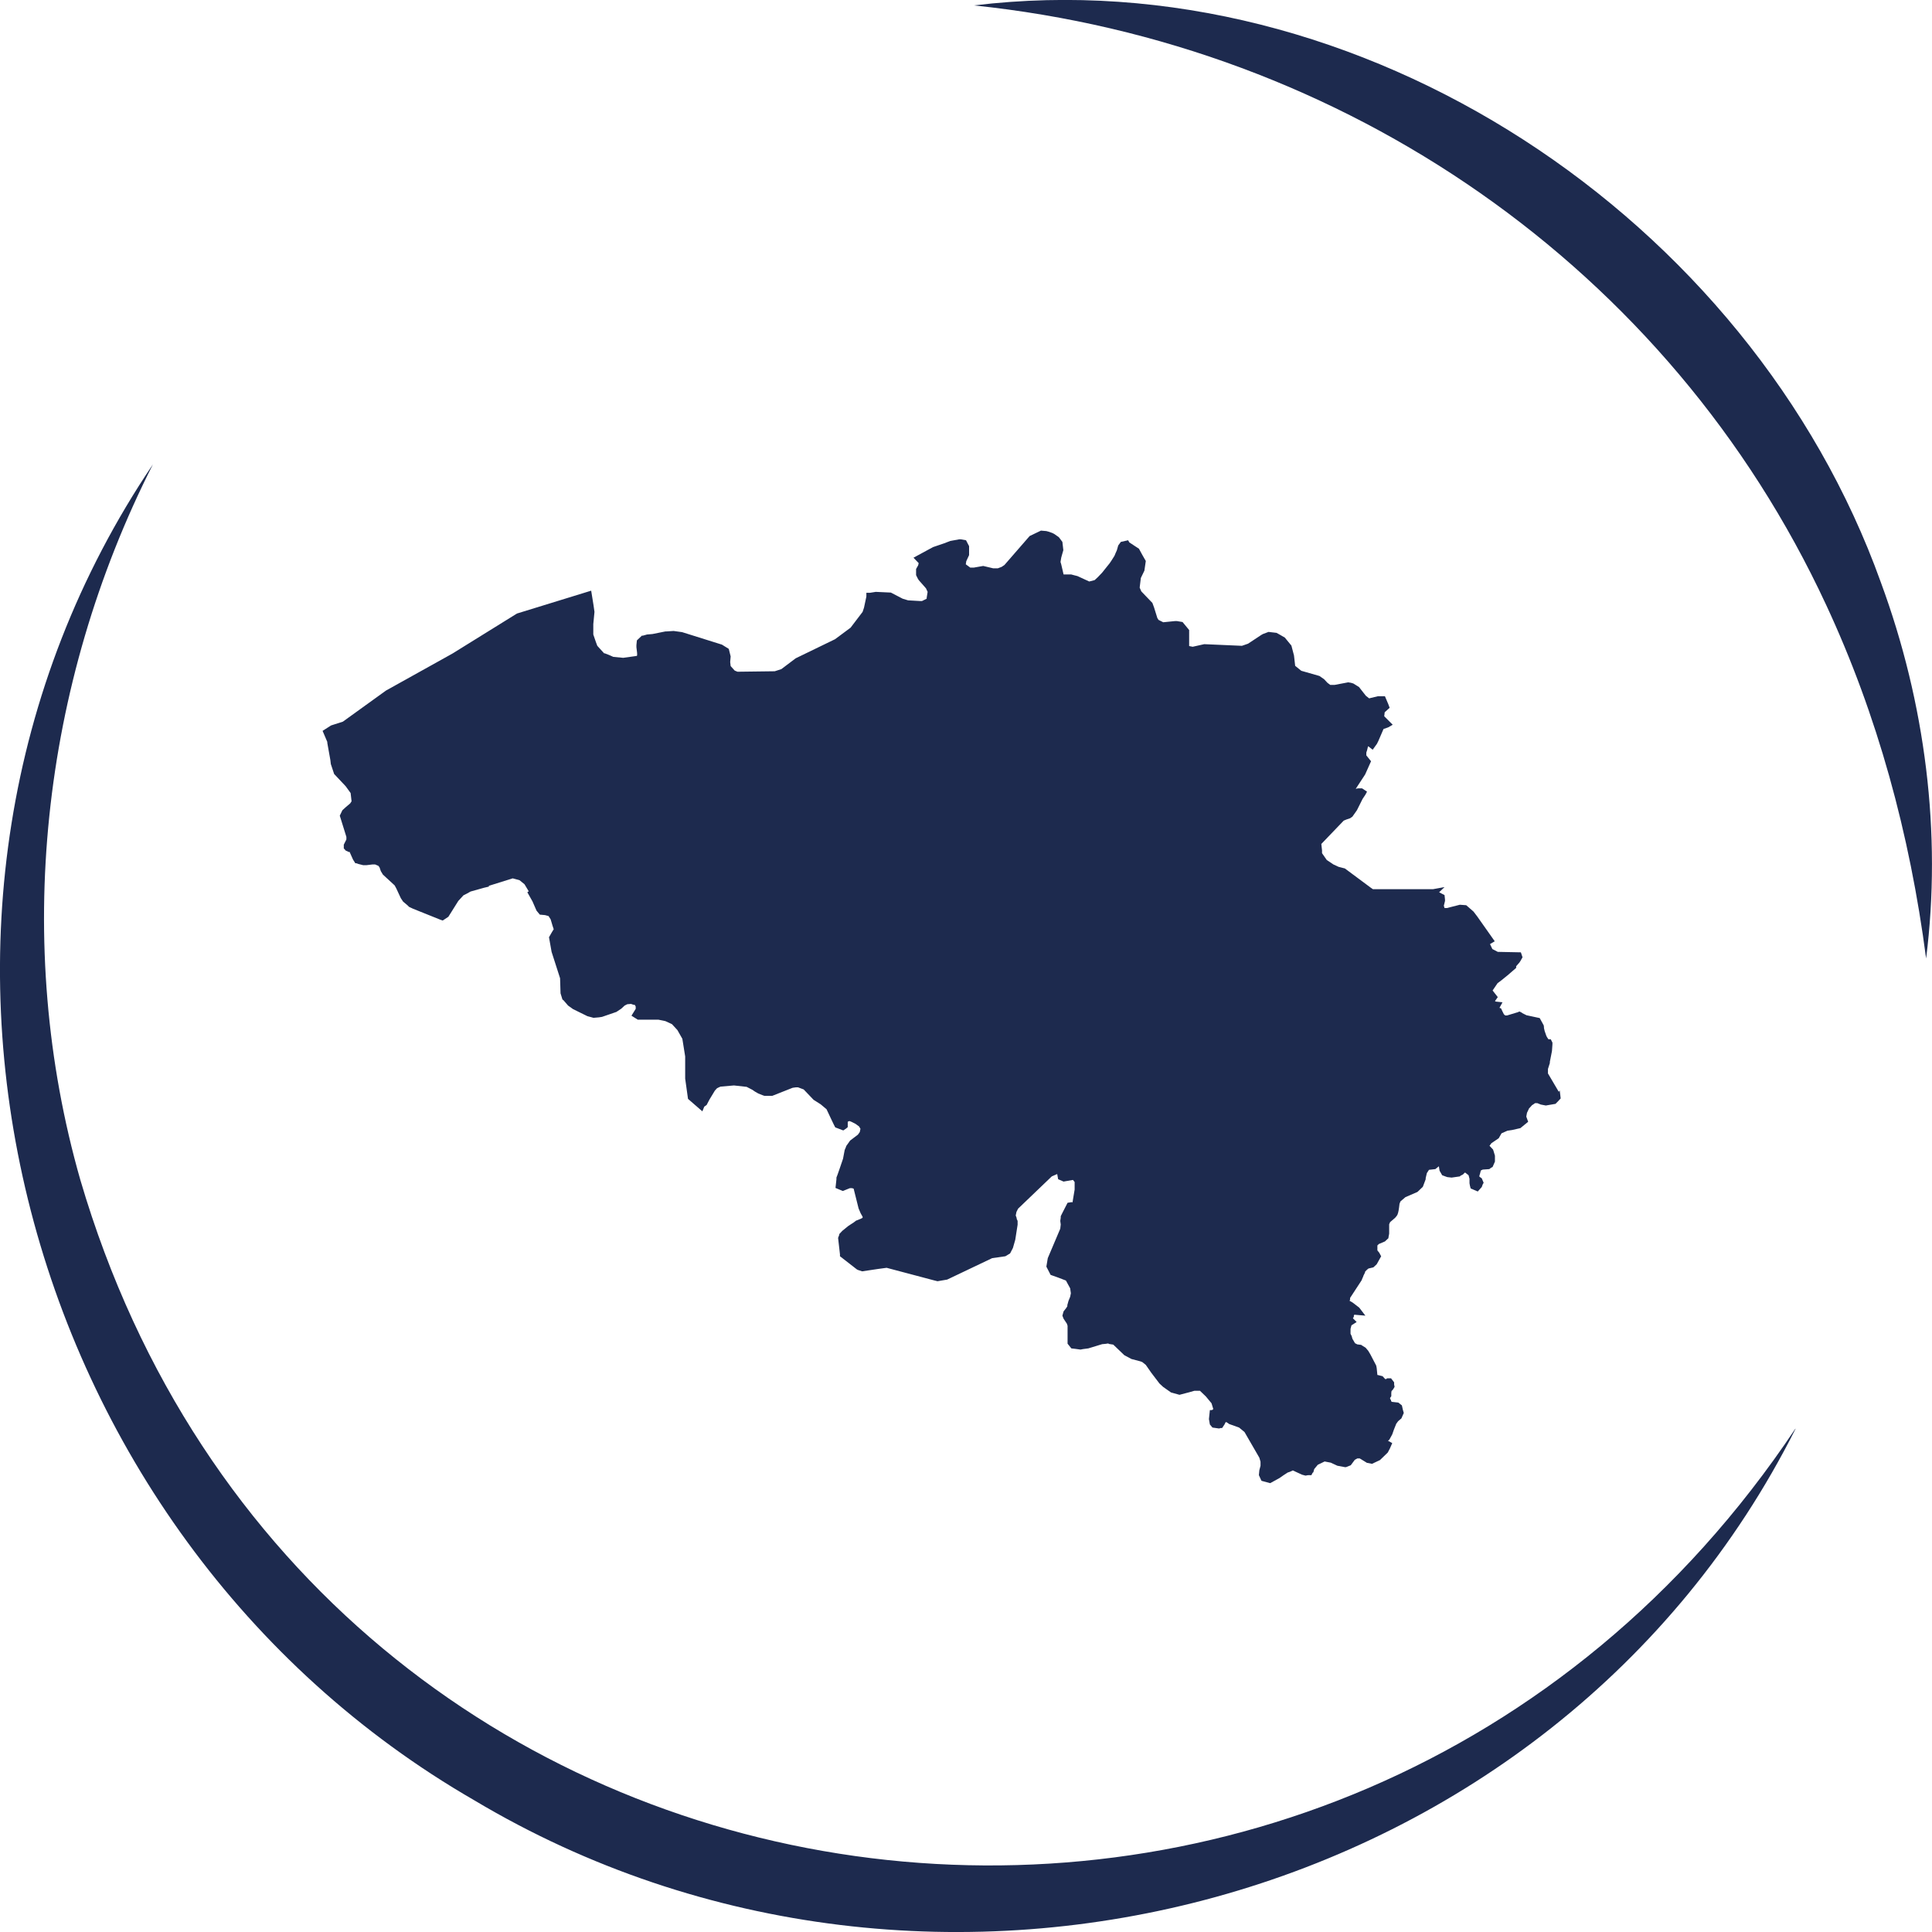 <?xml version="1.0" encoding="UTF-8"?><svg id="Calque_2" xmlns="http://www.w3.org/2000/svg" width="82" height="82" xmlns:xlink="http://www.w3.org/1999/xlink" viewBox="0 0 82 82"><defs><style>.cls-1{fill:#1d2a4e;}.cls-2{clip-path:url(#clippath);}.cls-3{fill:none;}</style><clipPath id="clippath"><rect class="cls-3" x="0" y="0" width="82" height="82"/></clipPath></defs><g id="Calque_1-2"><g class="cls-2"><path class="cls-1" d="M66.16,46.34l-.46-.78v-.19s.08-.25,.08-.25v-.05s.09-.46,.09-.46l.02-.28v-.08l-.07-.14h-.05s-.05,0-.05,0l-.06-.09-.03-.06-.07-.2-.03-.13v-.04s-.01-.07-.01-.07h0s-.17-.31-.17-.31l-.56-.12-.18-.09-.02-.02-.1-.05-.09,.04h-.01s-.43,.13-.43,.13h-.07l-.06-.05-.07-.14-.05-.11-.05-.02h-.02s.13-.24,.13-.24l-.28-.03-.04-.02,.12-.17-.22-.28,.21-.31,.16-.12,.26-.21,.37-.32v-.07l.14-.16,.04-.06,.09-.16-.07-.21-.98-.02-.23-.12-.1-.21,.2-.12-.74-1.05-.16-.21-.31-.27-.27-.02-.55,.14h-.1s-.03-.1-.03-.1l.05-.2v-.06s-.02-.19-.02-.19l-.23-.12,.23-.22-.49,.09h-.09s-2.46,0-2.46,0l-.1-.07-1.09-.81-.27-.07-.19-.09h-.01s0,0,0,0l-.3-.2-.18-.26-.02-.03v-.12s-.03-.27-.03-.27l.95-.99,.12-.05,.15-.05,.1-.07,.19-.27,.24-.48,.12-.18,.07-.13-.21-.14h-.17l-.1,.02,.4-.61,.25-.56-.2-.25v-.12s.03-.09,.03-.09l.02-.08,.02-.09h.02s.18,.14,.18,.14l.18-.25,.06-.12,.22-.51,.2-.07,.19-.11-.36-.36,.02-.17,.21-.19-.06-.16-.14-.33h-.3s-.37,.09-.37,.09l-.14-.11-.29-.37-.24-.15-.1-.03-.12-.02c-.14,.03-.44,.08-.58,.11h-.18l-.12-.09-.14-.15-.1-.07-.1-.07-.77-.22-.26-.21-.05-.44-.11-.42-.28-.34-.19-.11-.16-.09-.34-.04-.24,.09-.07,.04-.56,.37-.26,.09-1.6-.07h0l-.49,.11-.15-.03v-.68s-.28-.34-.28-.34l-.24-.04h-.08s-.5,.05-.5,.05l-.2-.1-.05-.08-.14-.45-.07-.19-.47-.49-.07-.16,.03-.25,.02-.16,.15-.31,.06-.41c-.07-.12-.23-.4-.29-.52l-.41-.27-.05-.09-.31,.07-.11,.15-.06,.21-.05,.11-.05,.12-.12,.19-.08,.12-.32,.4-.18,.19-.14,.13-.23,.06-.24-.11-.26-.12c-.07-.02-.21-.05-.27-.07h-.32s-.1-.43-.1-.43l-.03-.1,.03-.18,.03-.11,.06-.21-.04-.35-.15-.2-.2-.14-.08-.04-.14-.05-.11-.03-.23-.02-.48,.23-1.07,1.23-.12,.08-.16,.06h-.2s-.42-.1-.42-.1l-.4,.07h-.15s-.15-.11-.15-.11l-.04-.03,.02-.13,.12-.26v-.38s-.13-.25-.13-.25l-.22-.04h-.07l-.38,.07-.26,.1-.47,.16-.83,.45,.22,.23-.02,.09-.09,.16v.26s.08,.16,.08,.16l.04,.06,.3,.34,.07,.15h0s-.04,.25-.04,.25v.04s-.2,.1-.2,.1h-.07l-.52-.03-.23-.07-.5-.26-.64-.03-.25,.04h-.15v.16s-.1,.47-.1,.47l-.06,.18-.51,.67-.66,.49-1.67,.81-.61,.46-.28,.09-1.58,.02-.12-.05-.17-.19-.02-.17,.02-.24-.08-.32-.29-.18-1.69-.53-.36-.05-.31,.02h-.04s-.55,.11-.55,.11l-.23,.02-.18,.05h-.04l-.21,.2-.02,.2v.09s.03,.25,.03,.25v.1s-.02,.02-.02,.02l-.57,.08-.42-.04-.18-.08-.18-.07h-.03s-.29-.32-.29-.32l-.06-.16-.11-.32v-.44l.05-.52-.04-.28-.1-.62-3.15,.97-2.74,1.7-2.82,1.57-1.83,1.32-.5,.16-.36,.23,.2,.47v.04s.13,.73,.13,.73l.02,.17,.14,.42,.49,.52,.21,.29,.04,.35-.06,.09-.2,.17-.13,.12-.11,.23c.07,.23,.21,.68,.28,.9v.11s-.11,.22-.11,.22v.16s.03,.03,.03,.03l.05,.06,.13,.06h.04s.02,.05,.02,.05l.12,.27,.1,.16h.05l.08,.03,.2,.05h.15s.25-.03,.25-.03h.11l.14,.06,.05,.07,.05,.15,.09,.15s.47,.43,.5,.46l.07,.13,.19,.41,.06,.09,.04,.06,.18,.15,.07,.07,.17,.08,1.17,.47,.09,.03,.24-.16,.42-.67,.22-.24,.14-.07,.16-.09,.57-.16,.21-.05v-.04h.02s.99-.31,.99-.31l.29,.08,.21,.17,.18,.3-.06,.04,.22,.39,.17,.39,.14,.17,.22,.02,.15,.04,.09,.14,.08,.27,.05,.15-.08,.13-.12,.21,.11,.62,.36,1.12,.02,.64,.08,.26,.05,.04,.19,.22,.21,.15,.61,.3,.26,.07,.23-.02,.13-.02,.61-.21s.18-.12,.21-.14l.14-.13,.12-.06h.03s.12-.01,.12-.01l.12,.04h.04s.04,.07,.04,.07v.1s-.18,.29-.18,.29l.27,.17h.88s.29,.06,.29,.06l.28,.13,.23,.25,.21,.37,.12,.75v.94l.12,.86,.61,.53,.08-.2,.1-.07,.12-.23,.23-.38,.09-.1,.08-.04,.07-.03,.57-.05,.54,.06,.25,.13,.1,.07,.14,.08,.2,.08,.06,.02h.34s0,0,0,0l.86-.34,.14-.02h.09s.24,.09,.24,.09l.42,.44,.3,.19,.25,.21s.36,.77,.37,.77l.34,.13,.12-.08,.07-.06v-.23l.07-.03,.08,.03,.18,.09,.15,.11,.06,.1-.03,.14-.08,.11-.33,.25-.17,.24v.02l-.06,.14-.07,.37s-.27,.8-.28,.8v.07s-.04,.37-.04,.37l.19,.08,.12,.05,.3-.12h.09s.07,.02,.07,.02l.21,.84,.09,.21,.08,.14v.05l-.08,.04-.2,.08-.09,.07-.23,.15-.26,.21-.13,.14v.03l-.05,.13,.08,.7v.08s.72,.56,.72,.56l.04,.02,.18,.06,.67-.1,.37-.05,2,.53,.16,.04,.41-.07c.34-.16,1.59-.76,1.91-.91l.56-.08,.2-.12,.12-.23,.1-.35,.1-.64v-.16s-.04-.09-.04-.09v-.03s-.01-.03-.01-.03l-.03-.08,.03-.15,.07-.14,1.43-1.37,.23-.1,.04,.22,.23,.1,.4-.07,.07,.09v.32l-.07,.42-.02,.13-.02-.02-.19,.03-.21,.41-.08,.16v.06s-.02,.14-.02,.14l.02,.15-.02,.18h0c-.1,.24-.43,1.01-.53,1.25,0,0-.06,.36-.06,.36l.18,.35,.31,.11,.34,.13,.18,.33,.03,.21-.03,.15-.07,.17-.05,.18v.05s-.05,.08-.05,.08l-.11,.14-.05,.18,.05,.13,.14,.21,.03,.09v.76l.16,.2,.17,.02,.22,.03,.1-.02,.23-.03,.59-.18c.06,0,.2-.02,.26-.03l.02,.02,.19,.03,.47,.45,.3,.16,.38,.1,.08,.03,.15,.12,.23,.33,.35,.46,.15,.14,.34,.24,.36,.1,.42-.11,.21-.06h.24l.25,.24,.24,.29,.07,.23v.02s-.02,.02-.02,.02l-.04,.02h-.08l-.04,.38h0s.04,.23,.04,.23l.11,.13,.28,.04,.07-.02h.06l.1-.15,.05-.1h.01s.02,0,.02,0l.05,.03,.07,.05,.42,.15,.23,.19,.63,1.09,.05,.17v.17s-.05,.19-.05,.19l-.02,.21,.11,.24,.37,.1,.4-.22c.08-.06,.26-.18,.34-.23l.09-.03,.13-.06,.39,.18,.15,.04,.11-.02h.14l.05-.1,.03-.02,.04-.14,.15-.18,.29-.14,.26,.05,.28,.13,.32,.06h.05s.2-.08,.2-.08l.17-.23,.11-.06h.1s.31,.19,.31,.19h.02s.19,.04,.19,.04l.34-.16,.33-.32,.09-.17,.1-.23-.18-.1,.06-.05,.12-.22,.07-.2,.1-.25,.08-.11,.14-.12,.1-.23-.04-.14-.04-.18-.15-.12-.27-.03-.04-.03v-.04s-.04-.06-.04-.06v-.04s.05-.07,.05-.07v-.14s.01-.08,.01-.08l.05-.05,.04-.06,.04-.07-.02-.1v-.09l-.13-.17h-.17l-.03,.03h0s-.05,0-.05,0l-.11-.12-.2-.05h-.02s-.03-.3-.03-.3l-.02-.1-.25-.48-.09-.15-.11-.13-.13-.08-.06-.04-.16-.02-.1-.05-.11-.19-.03-.11-.05-.1v-.21s.04-.15,.04-.15l.22-.14-.16-.16,.04-.06v-.05s.02-.04,.02-.04l.47,.04-.26-.34-.26-.2-.06-.04-.09-.05,.02-.05v-.07c.11-.16,.38-.59,.49-.75l.04-.1,.02-.04,.02-.06,.05-.1,.02-.05v-.02s.08-.08,.08-.08l.06-.05,.21-.05,.14-.13,.19-.34-.08-.15-.08-.1v-.21s.06-.06,.06-.06l.26-.11,.15-.14v-.03s.03-.16,.03-.16v-.4s.04-.09,.04-.09l.21-.18,.06-.07,.04-.06,.03-.09,.02-.09,.02-.13,.02-.16,.04-.1,.07-.06,.14-.12,.51-.22,.23-.22,.12-.32v-.05s.05-.21,.05-.21l.09-.14,.27-.03,.15-.12h0s.03,.19,.03,.19l.11,.19,.16,.06,.06,.02,.18,.02,.35-.05,.03-.03,.1-.05,.08-.08h.02l.14,.11,.04,.15v.19s.02,.11,.02,.11l.03,.11,.3,.13,.17-.19,.04-.11,.04-.07-.08-.19-.1-.07v-.04s.03-.1,.03-.1l.03-.12,.08-.04,.28-.02,.08-.06,.06-.03,.1-.23s0-.25,0-.25l-.06-.2-.02-.06-.15-.16,.08-.11,.31-.21,.12-.21,.25-.11,.2-.03,.35-.08,.33-.27-.08-.22,.03-.16,.09-.19,.04-.04,.08-.09,.09-.06,.04-.03h.1s.15,.06,.15,.06l.21,.04,.41-.07,.09-.09,.13-.14-.04-.34Z"/><path class="cls-1" d="M76.21,60.64c-10.24,20.37-36.66,27.36-56.08,15.77C.55,65.11-6.26,38.6,6.49,19.71,1.74,29.07,.54,40.05,3.41,50.08c9.87,33.59,53.53,39.41,72.79,10.56"/><path class="cls-1" d="M41.34,.23c16.41-1.99,32.95,9.03,38.49,24.49,1.89,5.12,2.59,10.66,1.92,15.96-.69-5.29-2.07-10.34-4.24-15C70.86,11.35,57.07,1.87,41.34,.23"/></g></g></svg>